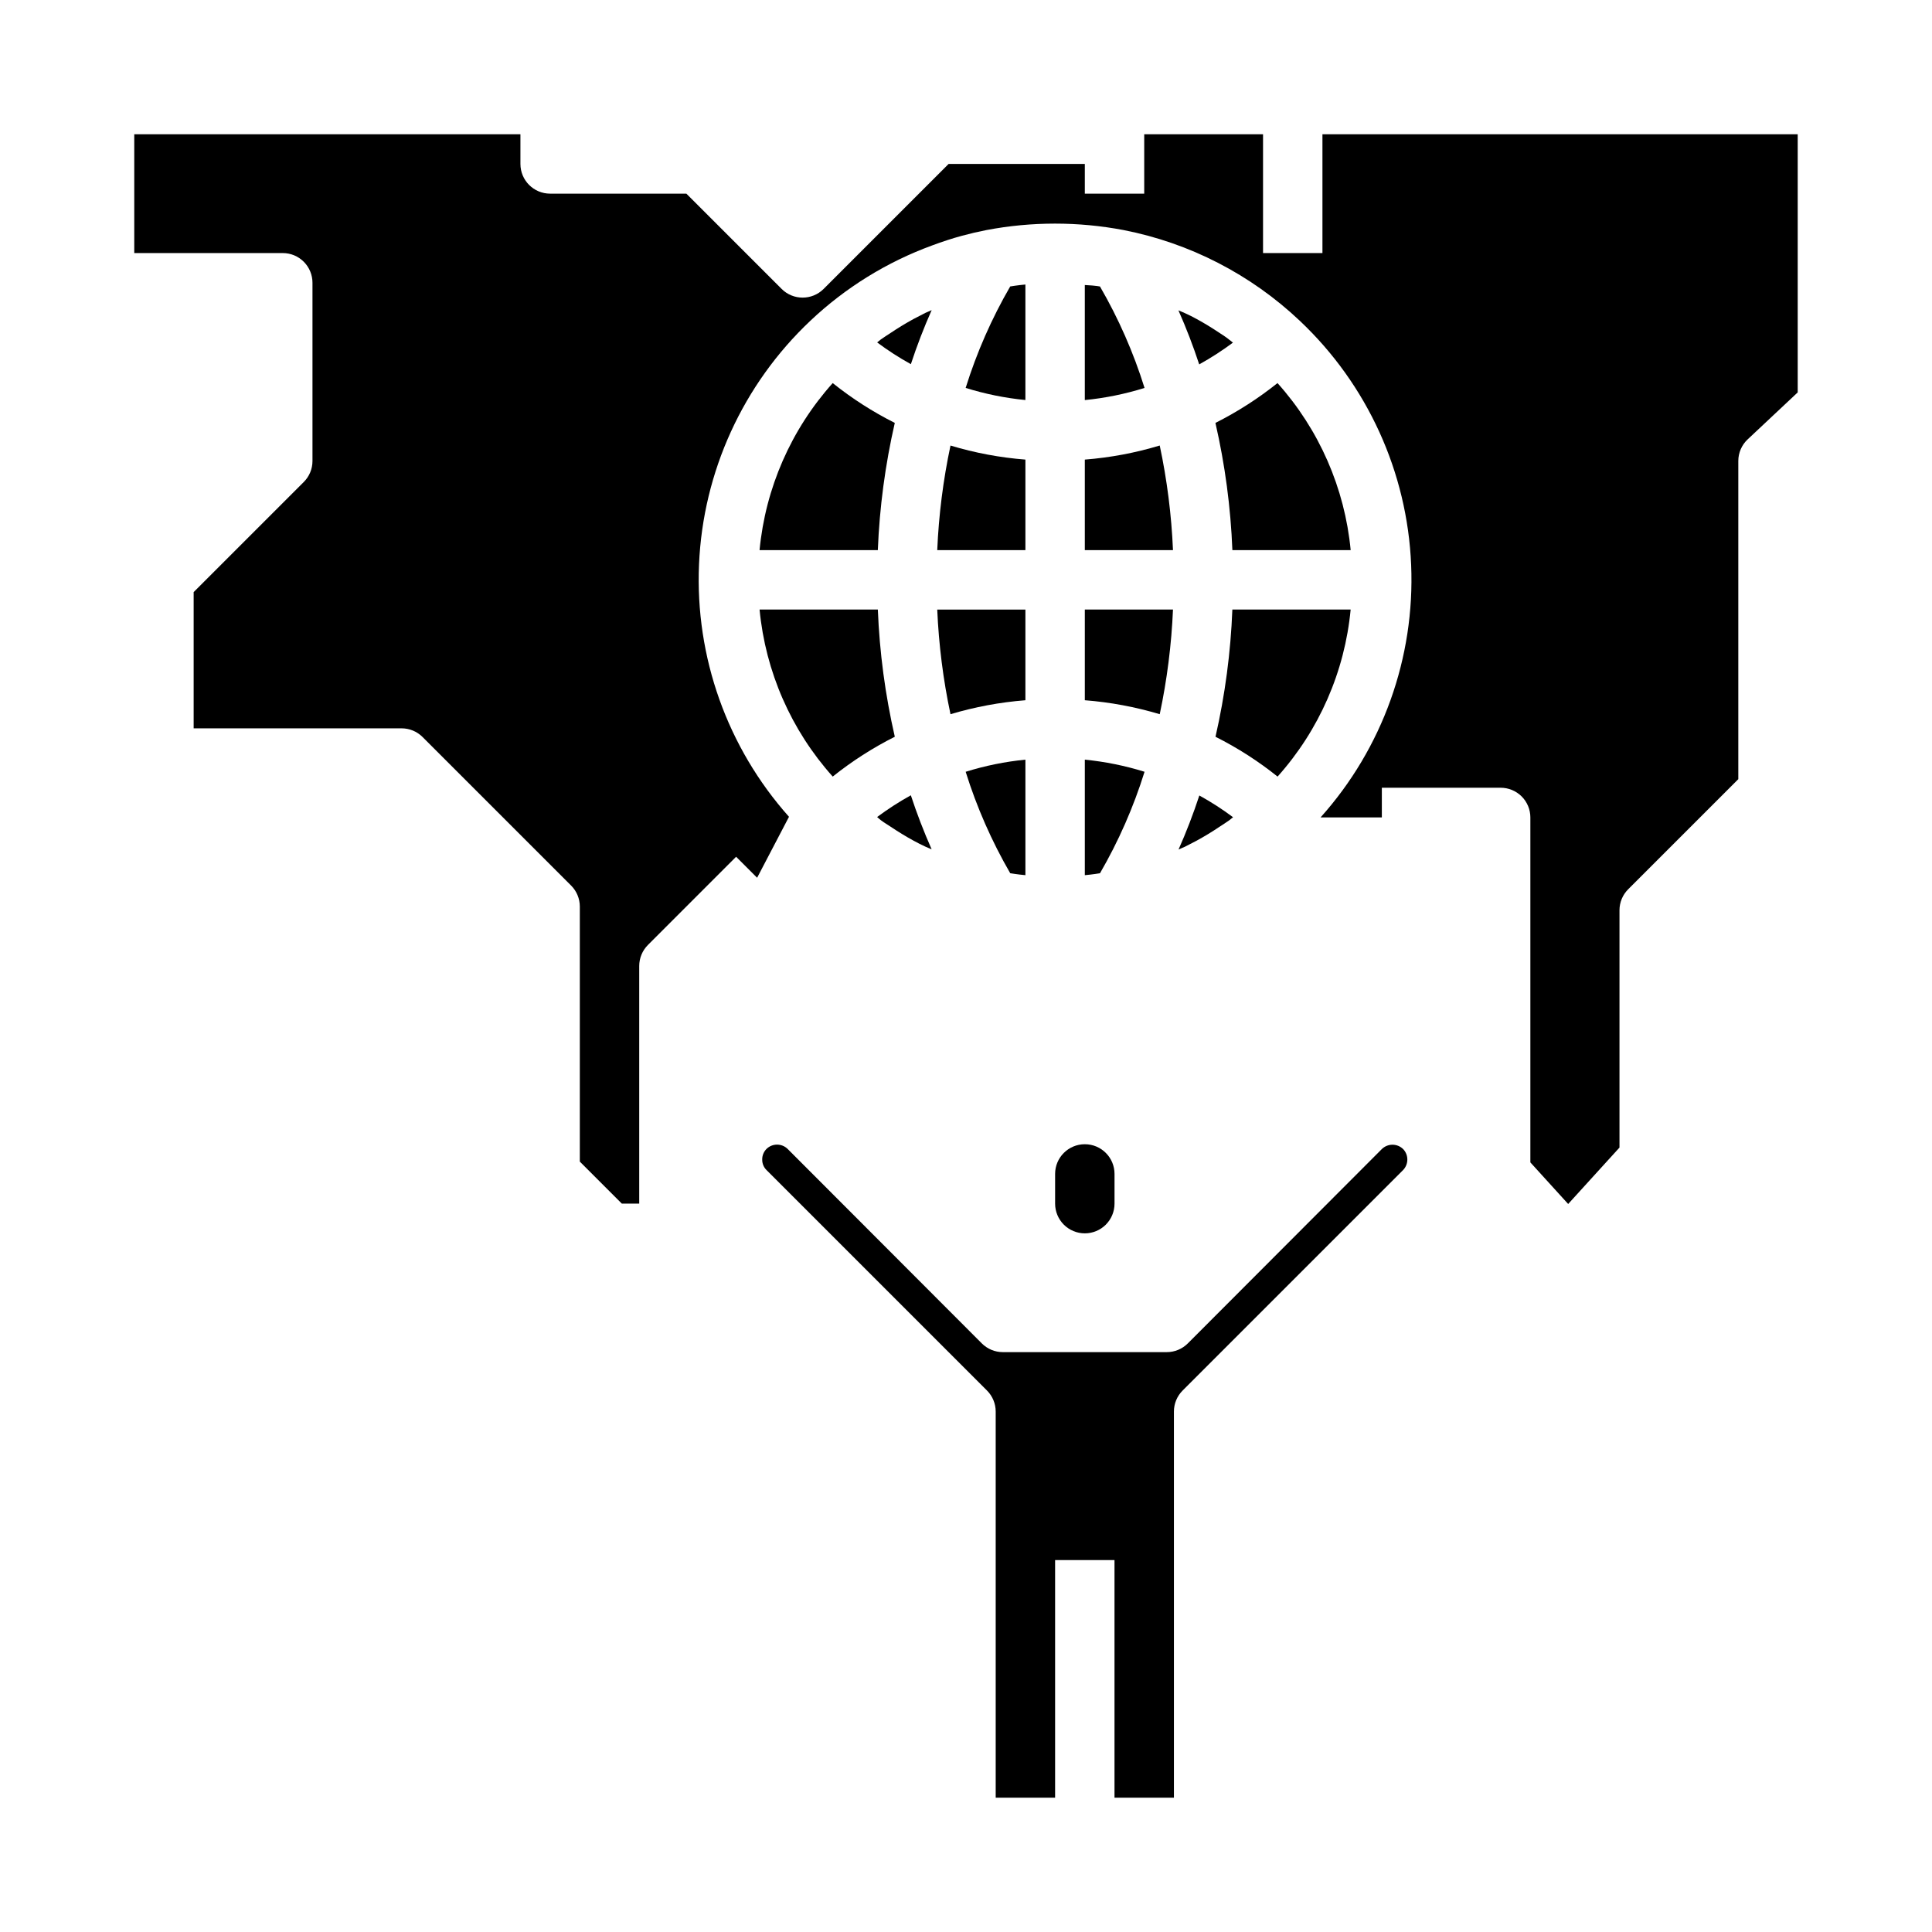 <?xml version="1.0" encoding="UTF-8"?>
<!-- Uploaded to: ICON Repo, www.svgrepo.com, Generator: ICON Repo Mixer Tools -->
<svg fill="#000000" width="800px" height="800px" version="1.1" viewBox="144 144 512 512" xmlns="http://www.w3.org/2000/svg">
 <g>
  <path d="m415.74 219.4-1.441 0.148c-0.867 0.094-1.723 0.234-2.582 0.363-4.922 8.496-8.883 17.516-11.809 26.891 5.156 1.605 10.461 2.68 15.832 3.211z"/>
  <path d="m414.24 375.77 1.504 0.156v-30.613c-5.371 0.531-10.676 1.609-15.832 3.219 2.926 9.371 6.887 18.391 11.809 26.883 0.875 0.125 1.664 0.262 2.519 0.355z"/>
  <path d="m364.68 349.8c5.102-4.078 10.617-7.617 16.453-10.555-2.539-11.074-4.047-22.363-4.496-33.715h-31.344c1.562 16.449 8.359 31.965 19.387 44.27z"/>
  <path d="m395.89 333.27c6.465-1.93 13.121-3.172 19.852-3.699v-24.031h-23.363c0.398 9.324 1.574 18.602 3.512 27.73z"/>
  <path d="m392.38 289.79h23.363v-23.992c-6.731-0.527-13.387-1.777-19.852-3.723-1.941 9.125-3.117 18.395-3.512 27.715z"/>
  <path d="m389.21 226.93c-1.051 0.523-2.098 1.066-3.148 1.629-2.062 1.129-4.074 2.352-6.031 3.668-0.867 0.574-1.746 1.117-2.598 1.73-0.34 0.25-0.637 0.551-0.977 0.789 2.84 2.125 5.824 4.051 8.934 5.762 1.621-4.93 3.457-9.699 5.512-14.32-0.559 0.277-1.133 0.473-1.691 0.742z"/>
  <path d="m377.45 361.37c0.789 0.598 1.684 1.125 2.527 1.684 1.984 1.332 4.016 2.582 6.109 3.723 1.031 0.559 2.062 1.094 3.109 1.574 0.559 0.27 1.141 0.473 1.699 0.723v0.004c-2.074-4.68-3.914-9.457-5.512-14.32-3.102 1.719-6.086 3.644-8.934 5.762 0.348 0.293 0.652 0.598 1 0.852z"/>
  <path d="m345.29 289.79h31.348-0.004c0.453-11.352 1.957-22.641 4.496-33.715-5.84-2.934-11.352-6.473-16.453-10.555-11.027 12.305-17.824 27.82-19.387 44.27z"/>
  <path d="m431.49 195.32v-7.871h-36.102l-33.117 33.117c-3.074 3.074-8.059 3.074-11.133 0l-25.246-25.246h-36.102c-4.348 0-7.871-3.523-7.871-7.871v-7.871h-102.34v31.488h39.359c2.09 0 4.09 0.828 5.566 2.305 1.477 1.477 2.305 3.481 2.305 5.566v47.234c0 2.086-0.828 4.09-2.305 5.562l-29.184 29.184v36.102h55.105c2.09 0 4.09 0.828 5.566 2.305l39.359 39.359c1.477 1.477 2.305 3.481 2.309 5.566v67.59l11.129 11.133h4.613v-62.977c0-2.09 0.832-4.09 2.305-5.566l23.371-23.379 5.566 5.566 8.445-16.152 0.004-0.004c-16.352-18.34-24.902-42.332-23.844-66.883 1.055-24.547 11.645-47.715 29.512-64.578 9.289-8.777 20.273-15.566 32.273-19.957 2.574-0.953 5.18-1.828 7.871-2.551 2.141-0.582 4.312-1.09 6.512-1.52 12.012-2.281 24.344-2.281 36.352 0 17.531 3.434 33.723 11.773 46.699 24.051 17.891 16.891 28.477 40.105 29.5 64.688 1.027 24.586-7.59 48.602-24.012 66.922h16.246v-7.871h31.488c2.086 0 4.09 0.832 5.566 2.305 1.477 1.477 2.305 3.481 2.305 5.566v91.418l10.02 11.02 13.598-14.953v-62.883c0-2.086 0.828-4.09 2.305-5.566l29.184-29.18v-84.316c0-2.176 0.902-4.254 2.488-5.742l13.254-12.438v-68.414h-125.95v31.488h-15.742v-31.488h-31.488v15.742z"/>
  <path d="m482.55 245.52c-5.102 4.078-10.613 7.617-16.449 10.555 2.539 11.074 4.043 22.363 4.492 33.715h31.348c-1.566-16.449-8.359-31.965-19.391-44.27z"/>
  <path d="m467.25 232.27c-1.984-1.332-4.016-2.582-6.109-3.723-1.031-0.559-2.062-1.094-3.148-1.574-0.559-0.27-1.141-0.473-1.699-0.723v-0.004c2.074 4.68 3.914 9.457 5.508 14.32 3.106-1.719 6.09-3.644 8.938-5.762-0.34-0.262-0.645-0.566-0.992-0.789-0.789-0.66-1.656-1.188-2.496-1.746z"/>
  <path d="m466.12 339.25c5.836 2.934 11.352 6.473 16.449 10.555 11.023-12.309 17.809-27.824 19.367-44.27h-31.348c-0.441 11.352-1.938 22.641-4.469 33.715z"/>
  <path d="m458.02 368.39c1.051-0.523 2.098-1.066 3.148-1.629 2.062-1.125 4.074-2.348 6.031-3.668 0.867-0.574 1.746-1.117 2.598-1.73 0.34-0.25 0.637-0.551 0.977-0.789-2.84-2.125-5.828-4.051-8.938-5.762-1.621 4.93-3.457 9.699-5.512 14.32 0.562-0.277 1.137-0.473 1.695-0.742z"/>
  <path d="m431.49 329.57c6.731 0.527 13.383 1.766 19.852 3.699 1.938-9.129 3.113-18.406 3.512-27.73h-23.363z"/>
  <path d="m431.49 375.93 1.496-0.156c0.844-0.094 1.684-0.227 2.527-0.355h-0.004c4.926-8.496 8.887-17.516 11.809-26.891-5.152-1.605-10.457-2.68-15.828-3.211z"/>
  <path d="m434.1 219.73c-0.875-0.117-1.738-0.109-2.613-0.195v30.496-0.004c5.371-0.531 10.676-1.609 15.828-3.219-2.922-9.371-6.883-18.391-11.809-26.883-0.473-0.086-0.941-0.156-1.406-0.195z"/>
  <path d="m431.49 289.79h23.363c-0.398-9.324-1.57-18.598-3.512-27.723-6.465 1.953-13.121 3.203-19.852 3.731z"/>
  <path d="m431.49 470.85c2.086 0 4.09-0.832 5.566-2.305 1.473-1.477 2.305-3.481 2.305-5.566v-7.875c0-4.348-3.523-7.871-7.871-7.871-4.348 0-7.875 3.523-7.875 7.871v7.875c0 2.086 0.832 4.09 2.309 5.566 1.477 1.473 3.477 2.305 5.566 2.305z"/>
  <path d="m455.1 620.41v-102.34c0-2.086 0.832-4.09 2.309-5.566l58.41-58.41c1.484-1.52 1.527-3.938 0.094-5.508-1.555-1.598-4.109-1.633-5.707-0.078l-51.43 51.516v-0.004c-1.473 1.477-3.477 2.309-5.562 2.309h-43.453c-2.09 0-4.09-0.832-5.566-2.309l-51.484-51.562c-1.551-1.496-4.008-1.496-5.559 0-0.762 0.754-1.184 1.789-1.156 2.859-0.012 1.047 0.406 2.051 1.156 2.777l58.41 58.41c1.477 1.477 2.309 3.481 2.309 5.566v102.34h15.742v-62.977h15.742v62.977z"/>
 </g>
</svg>